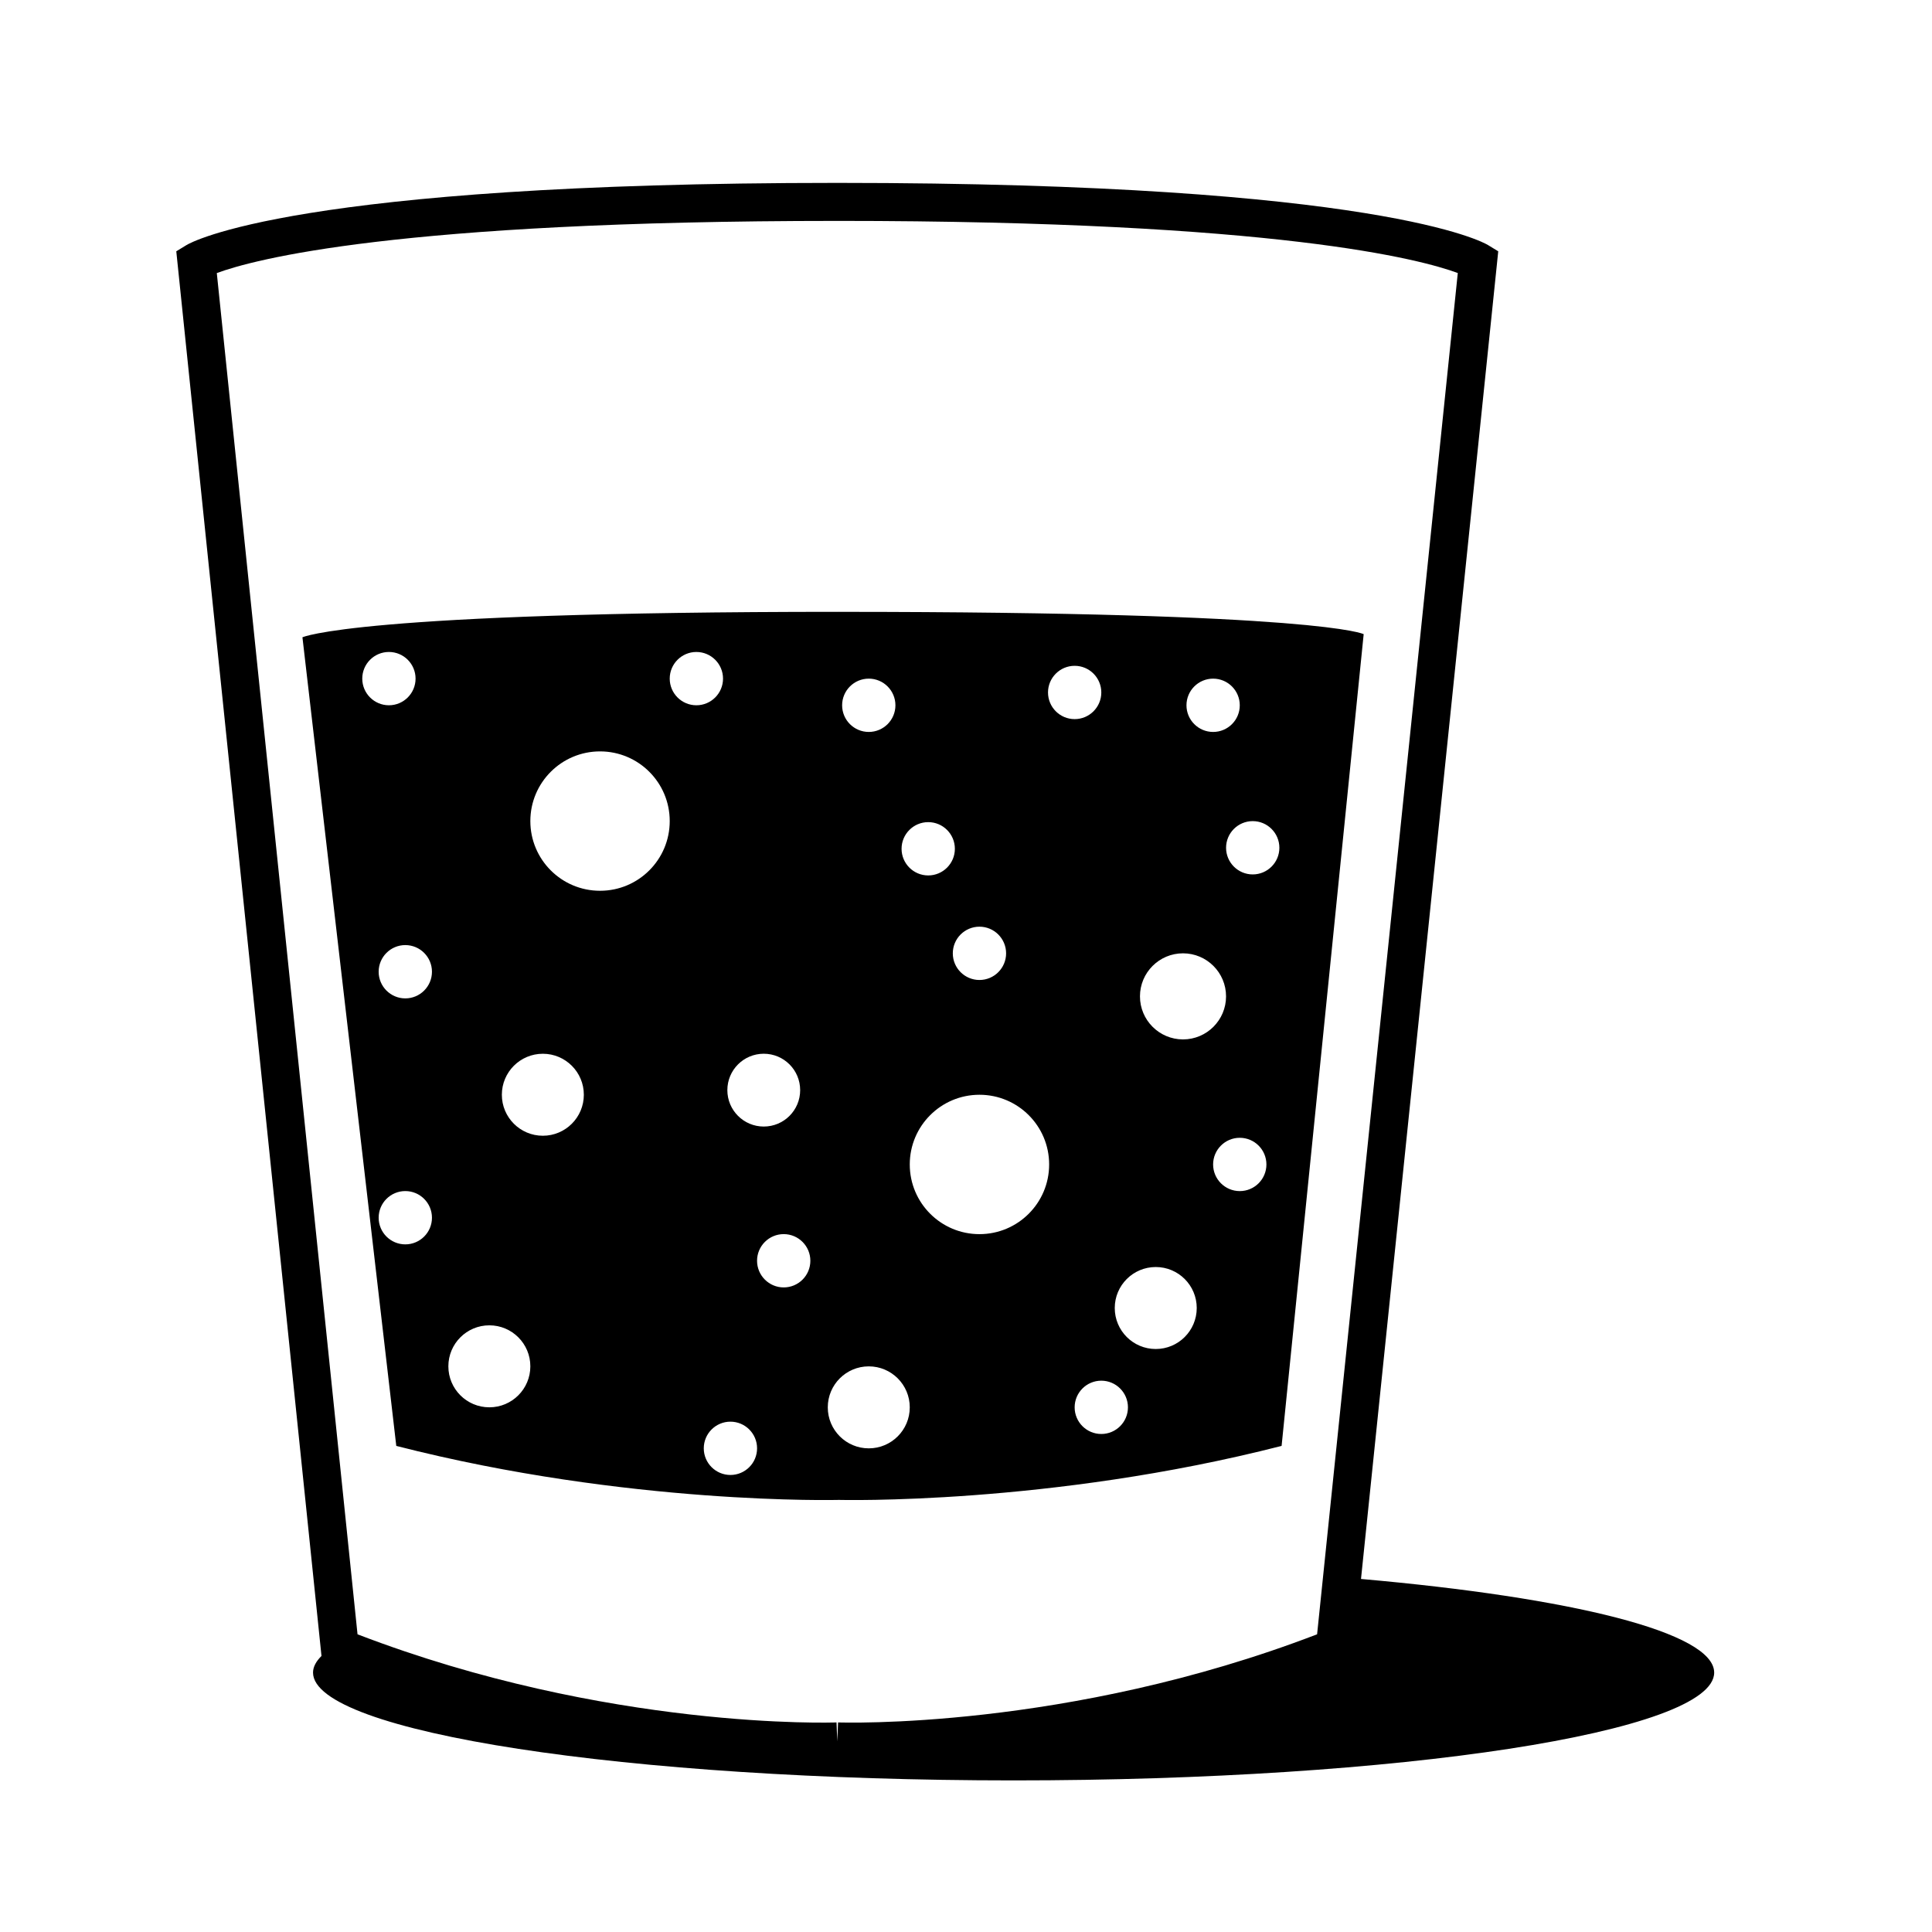 <?xml version="1.0" encoding="UTF-8"?>
<!-- Uploaded to: SVG Repo, www.svgrepo.com, Generator: SVG Repo Mixer Tools -->
<svg fill="#000000" width="800px" height="800px" version="1.1" viewBox="144 144 512 512" xmlns="http://www.w3.org/2000/svg">
 <g>
  <path d="m504.68 562.44 36.043-348.68 0.324-3.164-2.715-1.656c-1.102-0.672-28.668-16.473-172.45-16.473-143.78 0-171.34 15.801-172.45 16.473l-2.715 1.656 38.48 372.25c-1.445 1.438-2.242 2.906-2.242 4.41 0 15.781 83.125 28.57 185.66 28.57s185.66-12.793 185.66-28.57c0.008-10.637-37.703-19.891-93.598-24.812zm-138.79-359.9c116.97 0 154.82 10.254 164.44 13.816l-37.285 360.75c-66.227 25.441-126.34 23.383-126.95 23.352l-0.203 5.019-0.203-5.019c-0.594 0.035-60.613 2.137-126.94-23.352l-37.293-360.74c9.75-3.606 47.676-13.824 164.43-13.824z"/>
  <path d="m366.33 306.14c-128.14 0-142.18 6.75-142.18 6.75l24.867 214.29c61.586 15.781 117.31 14.312 117.31 14.312s55.723 1.465 117.31-14.312l21.75-215.12s-10.918-5.914-139.06-5.914zm-19.926 117.11c5.332 0 9.648 4.316 9.648 9.648 0 5.332-4.316 9.648-9.648 9.648-5.324 0-9.648-4.316-9.648-9.648 0-5.332 4.32-9.648 9.648-9.648zm-106.4-99.41c0-3.898 3.164-7.062 7.062-7.062 3.898 0 7.062 3.164 7.062 7.062s-3.164 7.062-7.062 7.062c-3.898 0-7.062-3.164-7.062-7.062zm11.406 149.93c-3.898 0-7.062-3.164-7.062-7.062 0-3.898 3.164-7.062 7.062-7.062 3.898 0 7.062 3.164 7.062 7.062 0 3.906-3.164 7.062-7.062 7.062zm0-65.188c-3.898 0-7.062-3.164-7.062-7.062 0-3.898 3.164-7.062 7.062-7.062 3.898 0 7.062 3.164 7.062 7.062 0 3.898-3.164 7.062-7.062 7.062zm22.273 108.37c-6 0-10.863-4.863-10.863-10.863s4.863-10.863 10.863-10.863 10.863 4.863 10.863 10.863-4.863 10.863-10.863 10.863zm14.176-71.969c-6 0-10.863-4.863-10.863-10.863s4.863-10.863 10.863-10.863 10.863 4.863 10.863 10.863-4.863 10.863-10.863 10.863zm15.156-64.918c-10.203 0-18.469-8.266-18.469-18.469s8.266-18.469 18.469-18.469 18.469 8.266 18.469 18.469-8.266 18.469-18.469 18.469zm18.469-56.223c0-3.898 3.164-7.062 7.062-7.062s7.062 3.164 7.062 7.062-3.164 7.062-7.062 7.062-7.062-3.164-7.062-7.062zm16.086 211.04c-3.898 0-7.062-3.164-7.062-7.062 0-3.898 3.164-7.062 7.062-7.062 3.898 0 7.062 3.164 7.062 7.062 0.004 3.898-3.16 7.062-7.062 7.062zm14.121-49.703c-3.898 0-7.062-3.164-7.062-7.062 0-3.898 3.164-7.062 7.062-7.062 3.898 0 7.062 3.164 7.062 7.062 0.004 3.898-3.16 7.062-7.062 7.062zm113.8-161.33c3.898 0 7.062 3.164 7.062 7.062 0.004 3.898-3.16 7.062-7.062 7.062-3.898 0-7.062-3.164-7.062-7.062s3.164-7.062 7.062-7.062zm-7.981 72.793c6.297 0 11.406 5.109 11.406 11.406s-5.109 11.406-11.406 11.406-11.406-5.109-11.406-11.406 5.109-11.406 11.406-11.406zm-53.945-7.059c3.898 0 7.062 3.164 7.062 7.062s-3.164 7.062-7.062 7.062c-3.898 0-7.062-3.164-7.062-7.062s3.16-7.062 7.062-7.062zm-13.578-27.707c3.898 0 7.062 3.164 7.062 7.062 0 3.898-3.164 7.062-7.062 7.062-3.898 0-7.062-3.164-7.062-7.062 0-3.898 3.164-7.062 7.062-7.062zm-15.754-38.027c3.898 0 7.062 3.164 7.062 7.062s-3.164 7.062-7.062 7.062-7.062-3.164-7.062-7.062 3.164-7.062 7.062-7.062zm0 203.98c-6 0-10.863-4.863-10.863-10.863s4.863-10.863 10.863-10.863 10.863 4.863 10.863 10.863-4.863 10.863-10.863 10.863zm29.332-56.766c-10.203 0-18.469-8.266-18.469-18.469 0-10.203 8.266-18.469 18.469-18.469s18.469 8.266 18.469 18.469c0 10.203-8.266 18.469-18.469 18.469zm18.168-143.55c0-3.898 3.164-7.062 7.062-7.062s7.062 3.164 7.062 7.062c0 3.898-3.164 7.062-7.062 7.062-3.898 0.004-7.062-3.16-7.062-7.062zm14.121 196.51c-3.898 0-7.062-3.164-7.062-7.062s3.164-7.062 7.062-7.062c3.898 0 7.062 3.164 7.062 7.062s-3.164 7.062-7.062 7.062zm14.43-22.52c-6 0-10.863-4.863-10.863-10.863s4.863-10.863 10.863-10.863 10.863 4.863 10.863 10.863c-0.004 6-4.863 10.863-10.863 10.863zm22.266-41.848c-3.898 0-7.062-3.164-7.062-7.062 0-3.898 3.164-7.062 7.062-7.062 3.898 0 7.062 3.164 7.062 7.062 0.004 3.898-3.16 7.062-7.062 7.062zm3.434-83.922c-3.898 0-7.062-3.164-7.062-7.062 0-3.898 3.164-7.062 7.062-7.062s7.062 3.164 7.062 7.062c0 3.898-3.164 7.062-7.062 7.062z"/>
 </g>
</svg>